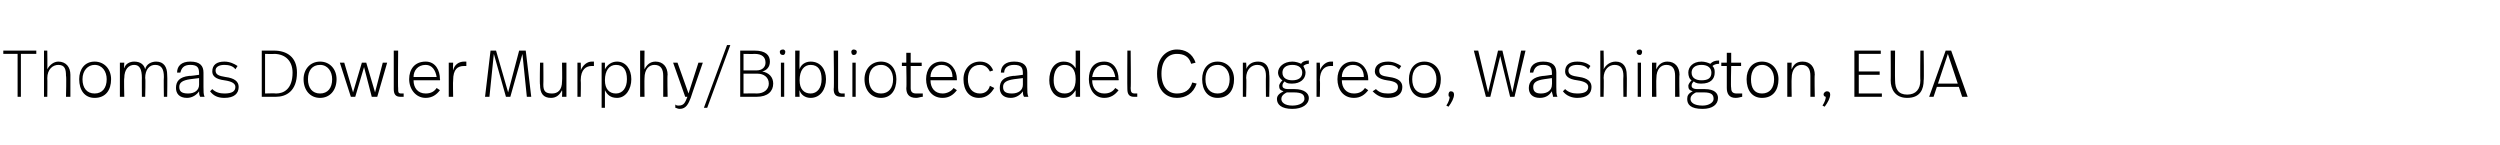 <?xml version="1.0" standalone="no"?><!DOCTYPE svg PUBLIC "-//W3C//DTD SVG 1.1//EN" "http://www.w3.org/Graphics/SVG/1.1/DTD/svg11.dtd"><svg xmlns="http://www.w3.org/2000/svg" version="1.1" width="227.3px" height="13.2px" viewBox="0 -4 227.3 13.2" style="top:-4px"><desc>Thomas Dowler Murphy Biblioteca del Congreso, Washington, EUA</desc><defs/><g id="Polygon6311"><path d="m3.3.9H1.9v3.9h-.3V.9H.3v-.3h3v.3zm1 1.4c.2-.4.6-.7 1-.7c.7 0 1.1.5 1.1 1.2v2h-.4s.05-1.91 0-1.9c0-.6-.1-1-.7-1c-.5 0-1 .4-1 1.2c.02-.02 0 1.7 0 1.7h-.3V.6h.3s.02 1.66 0 1.7zm5.8.9c0 1-.5 1.7-1.5 1.7c-.9 0-1.4-.7-1.4-1.7c0-.9.5-1.6 1.4-1.6c.9 0 1.5.7 1.5 1.6zm-2.6 0c0 .8.4 1.3 1.1 1.3c.7 0 1.1-.5 1.1-1.3c0-.7-.4-1.3-1.1-1.3c-.6 0-1.1.5-1.1 1.3zm7.7-.4c.03 0 0 2 0 2h-.3s-.03-1.81 0-1.8c0-.7-.2-1.1-.8-1.1c-.5 0-.9.4-.9 1.2c.05-.01 0 1.7 0 1.7h-.3s-.01-1.75 0-1.7c0-.8-.2-1.2-.7-1.2c-.5 0-.9.4-.9 1.2c-.04-.01 0 1.7 0 1.7h-.4V1.7h.4s-.04.53 0 .5c.1-.4.5-.6.9-.6c.6 0 .9.3 1 .7c.1-.5.6-.7 1-.7c.7 0 1 .5 1 1.2zm3.3-.2v1.3c0 .4 0 .7.1.9h-.4c-.1-.2-.1-.3-.1-.5c-.2.3-.6.6-1.1.6c-.7 0-1-.4-1-.9c0-.6.3-1 1.2-1.1c.04.03.9-.1.9-.1v-.1c0-.5-.1-.8-.8-.8c-.6 0-.8.3-.9.7h-.3c0-.6.4-1 1.2-1c.9 0 1.2.4 1.2 1zm-1.2.6c-.7.1-1 .3-1 .7c0 .4.2.6.8.6c.6 0 1-.3 1-.8v-.6l-.8.1zM21.6 2l-.2.3c-.2-.3-.6-.4-1-.4c-.5 0-.8.2-.8.5c0 .4.3.5.9.6c.8.1 1.2.4 1.2.9c0 .6-.4 1-1.3 1c-.6 0-1-.2-1.3-.6l.2-.2c.3.3.7.4 1.1.4c.7 0 1-.2 1-.6c0-.3-.3-.5-1-.6c-.8-.1-1.1-.4-1.1-.8c0-.6.4-.9 1.1-.9c.5 0 .9.2 1.2.4zm5.4.6c0 1.7-1 2.2-1.9 2.2h-1.3V.6h1.1c1.2 0 2.1.6 2.1 2zM24.1.9v3.6s.99-.03 1 0c.7 0 1.5-.4 1.5-1.9c0-1-.6-1.7-1.7-1.7c.04.03-.8 0-.8 0zm6.5 2.3c0 1-.6 1.7-1.5 1.7c-.9 0-1.5-.7-1.5-1.7c0-.9.6-1.6 1.5-1.6c.9 0 1.5.7 1.5 1.6zm-2.6 0c0 .8.4 1.3 1.1 1.3c.7 0 1.1-.5 1.1-1.3c0-.7-.4-1.3-1.1-1.3c-.7 0-1.1.5-1.1 1.3zm6.3 1.6h-.5l-.7-2.7l-.8 2.7h-.4l-1-3.1h.4l.8 2.7l.8-2.7h.4l.8 2.7l.7-2.7h.4l-.9 3.1zm1.9-.8c0 .4 0 .5.3.5h.2v.3h-.3c-.4 0-.6-.2-.6-.7V.6h.4s-.03 3.44 0 3.4zm3.8-.8c.03.01 0 .1 0 .1h-2.4c0 .7.4 1.2 1.1 1.2c.5 0 .8-.2 1-.5l.3.2c-.3.4-.7.7-1.3.7c-.9 0-1.5-.8-1.5-1.7c0-.9.5-1.6 1.5-1.6c.9 0 1.3.8 1.3 1.6zM37.6 3h2.1c-.1-.6-.4-1.1-1-1.1c-.7 0-1.1.5-1.1 1.1zm4.8-1.4v.4h-.2c-.6 0-1 .3-1 1.3c-.03.02 0 1.5 0 1.5h-.4V1.7h.4s-.03.66 0 .7c.1-.5.5-.8 1-.8h.2zm5.9 3.2h-.4L47.5.9l-1.1 3.9h-.4L44.9.9l-.4 3.9h-.4l.5-4.2h.5l1.1 3.8l1-3.8h.6l.5 4.2zm3.2 0h-.4s.03-.55 0-.6c-.2.4-.5.7-1 .7c-.7 0-1-.4-1-1.2c-.04.04 0-2 0-2h.3s.02 1.97 0 2c0 .6.2.8.8.8c.5 0 .9-.3.9-1.1c.03.01 0-1.7 0-1.7h.4v3.1zM54 1.6v.4h-.2c-.5 0-1 .3-1 1.3c.03.02 0 1.5 0 1.5h-.3V1.7h.3s.03.66 0 .7c.2-.5.6-.8 1-.8h.2zm3.4 1.6c0 .9-.5 1.7-1.3 1.7c-.6 0-.9-.3-1.1-.7v1.6h-.3V1.7h.3v.6c.2-.4.6-.7 1.1-.7c.8 0 1.3.7 1.3 1.6zm-2.4.1c0 .8.4 1.2 1 1.2c.6 0 1-.5 1-1.3c0-.8-.3-1.3-1-1.3c-.6 0-1 .5-1 1.4zm3.6-1c.2-.4.5-.7 1-.7c.7 0 1.1.5 1.1 1.2c-.04 0 0 2 0 2h-.4V2.9c0-.6-.2-1-.8-1c-.5 0-.9.4-.9 1.2c-.02-.02 0 1.7 0 1.7h-.4V.6h.4s-.02 1.66 0 1.7zm4.2 2.6c-.2.5-.4 1-1 1c-.2 0-.3-.1-.4-.1v-.3c.1.1.2.1.3.1c.5 0 .6-.3.8-.8h-.2l-1.1-3.1h.4l1 2.8l.9-2.8h.4s-1.12 3.22-1.1 3.2zm1.5.9h-.3L66.1.1h.3l-2.1 5.7zm6-2.2c0 .7-.5 1.2-1.5 1.2h-1.5V.6h1.3c1 0 1.4.4 1.4 1c0 .5-.3.8-.7.9c.6.1 1 .5 1 1.1zM67.6.9v1.5h1.2c.5 0 .8-.3.8-.7c0-.5-.3-.8-1-.8c.01.02-1 0-1 0zm2.3 2.7c0-.6-.5-.9-1-.9h-1.3v1.8s1.2-.02 1.2 0c.7 0 1.1-.4 1.1-.9zM71.4.7c0 .2-.1.3-.2.3c-.2 0-.3-.1-.3-.3c0-.1.1-.2.3-.2c.1 0 .2.1.2.2zm-.1 4.1h-.3V1.7h.3v3.1zm1.4-2.5c.1-.4.5-.7 1-.7c.9 0 1.4.7 1.4 1.6c0 .9-.5 1.7-1.4 1.7c-.5 0-.9-.3-1-.7c-.03.04 0 .6 0 .6h-.4V.6h.4s-.03 1.69 0 1.7zm0 1c0 .8.4 1.2 1 1.2c.6 0 1-.5 1-1.3c0-.8-.3-1.3-1-1.3c-.6 0-1 .5-1 1.4zm3.5.7c0 .4.1.5.4.5h.2v.3h-.3c-.5 0-.7-.2-.7-.7c.05 0 0-3.5 0-3.5h.4v3.4zM77.9.7c0 .2-.1.3-.3.3c-.1 0-.2-.1-.2-.3c0-.1.1-.2.2-.2c.2 0 .3.1.3.2zm-.1 4.1h-.3V1.7h.3v3.1zm3.7-1.6c0 1-.5 1.7-1.4 1.7c-.9 0-1.5-.7-1.5-1.7c0-.9.6-1.6 1.5-1.6c.9 0 1.4.7 1.4 1.6zm-2.5 0c0 .8.4 1.3 1.1 1.3c.7 0 1.1-.5 1.1-1.3c0-.7-.4-1.3-1.1-1.3c-.7 0-1.1.5-1.1 1.3zm3.8-1.5h1v.3h-1v2c0 .3.1.5.5.5h.6v.3c-.2 0-.4.1-.6.1c-.7 0-.9-.4-.9-.9c.04.01 0-2 0-2h-.4v-.3h.4v-.9h.4v.9zM87 3.2v.1h-2.4c0 .7.4 1.2 1.1 1.2c.4 0 .8-.2 1-.5l.3.2c-.3.4-.7.7-1.3.7c-1 0-1.5-.8-1.5-1.7c0-.9.5-1.6 1.4-1.6c.9 0 1.4.8 1.4 1.6zM84.6 3h2c0-.6-.3-1.1-1-1.1c-.6 0-1 .5-1 1.1zm5.7-.6l-.3.1c-.2-.4-.5-.6-.9-.6c-.7 0-1.1.5-1.1 1.3c0 .8.4 1.3 1.1 1.3c.5 0 .8-.3.9-.7l.4.2c-.3.5-.7.9-1.4.9c-.9 0-1.4-.7-1.4-1.7c0-.9.6-1.6 1.5-1.6c.6 0 1 .3 1.2.8zm3.1.2v1.3c0 .4 0 .7.1.9h-.4c-.1-.2-.1-.3-.1-.5c-.2.3-.6.6-1.1.6c-.7 0-1-.4-1-.9c0-.6.3-1 1.2-1.1c.03.03.9-.1.9-.1v-.1c0-.5-.1-.8-.8-.8c-.6 0-.9.3-.9.7h-.3c0-.6.4-1 1.2-1c.9 0 1.2.4 1.2 1zm-1.2.6c-.7.1-1 .3-1 .7c0 .4.2.6.8.6c.6 0 1-.3 1-.8v-.6l-.8.1zm6 1.6h-.4v-.6c-.2.3-.5.7-1.1.7c-.8 0-1.3-.7-1.3-1.6c0-1 .5-1.7 1.3-1.7c.6 0 .9.3 1.1.6V.6h.4v4.2zm-2.4-1.5c0 .7.3 1.2 1 1.2c.6 0 1-.4 1-1.3c0-.9-.4-1.3-1-1.3c-.7 0-1 .6-1 1.4zm5.9-.1c.04.01 0 .1 0 .1h-2.4c0 .7.4 1.2 1.1 1.2c.5 0 .8-.2 1-.5l.3.2c-.3.4-.7.7-1.3.7c-.9 0-1.4-.8-1.4-1.7c0-.9.4-1.6 1.4-1.6c.9 0 1.3.8 1.3 1.6zM99.3 3h2.1c-.1-.6-.4-1.1-1-1.1c-.7 0-1 .5-1.1 1.1zm3.5 1c0 .4.1.5.4.5h.2v.3h-.3c-.4 0-.6-.2-.6-.7c-.02 0 0-3.5 0-3.5h.3s.04 3.44 0 3.4zm5.9-2.3l-.4.1c-.2-.7-.7-.9-1.3-.9c-.8 0-1.4.6-1.4 1.8c0 1.2.6 1.8 1.4 1.8c.7 0 1.2-.3 1.4-1l.4.1c-.3.9-1 1.3-1.8 1.3c-.8 0-1.8-.5-1.8-2.2c0-1.5.9-2.2 1.8-2.2c.7 0 1.4.3 1.7 1.2zm3.5 1.5c0 1-.5 1.7-1.5 1.7c-.9 0-1.4-.7-1.4-1.7c0-.9.5-1.6 1.4-1.6c.9 0 1.5.7 1.5 1.6zm-2.6 0c0 .8.4 1.3 1.1 1.3c.7 0 1.1-.5 1.1-1.3c0-.7-.4-1.3-1.1-1.3c-.7 0-1.1.5-1.1 1.3zm5.8-.4c.04 0 0 2 0 2h-.3s-.02-1.88 0-1.9c0-.6-.2-1-.8-1c-.5 0-1 .4-1 1.2c.05-.02 0 1.7 0 1.7h-.3V1.7h.3s.05.56 0 .6c.2-.5.6-.7 1.1-.7c.7 0 1 .5 1 1.2zm3.6-1c-.2 0-.4.1-.5.2c.1.2.2.4.2.6c0 .6-.5 1-1.2 1c-.3 0-.5 0-.7-.2c-.1.1-.2.2-.2.4c0 .2.2.3.5.3h.6c.9 0 1.3.4 1.3.8c0 .6-.6 1-1.5 1c-1 0-1.4-.4-1.4-.9c0-.3.2-.5.6-.7c-.3-.1-.4-.2-.4-.5c0-.1.1-.3.3-.5c-.2-.1-.4-.4-.4-.7c0-.5.5-1 1.3-1c.3 0 .6.1.8.2c.1-.2.4-.3.7-.3v.3zm-2.4.8c0 .5.4.7.9.7c.5 0 .9-.2.9-.7c0-.4-.3-.7-.9-.7c-.6 0-.9.3-.9.7zm.4 1.8c-.4.2-.5.4-.5.6c0 .3.3.6 1 .6c.7 0 1.1-.3 1.1-.6c0-.4-.2-.6-1-.6h-.6zm4.2-2.8v.4h-.2c-.5 0-1 .3-1 1.3c.04.02 0 1.5 0 1.5h-.3V1.7h.3s.04.66 0 .7c.2-.5.6-.8 1-.8h.2zm3.2 1.6v.1H122c0 .7.4 1.2 1.1 1.2c.5 0 .8-.2 1-.5l.3.2c-.3.4-.7.7-1.3.7c-1 0-1.5-.8-1.5-1.7c0-.9.5-1.6 1.4-1.6c.9 0 1.4.8 1.4 1.6zM122 3h2c0-.6-.3-1.1-1-1.1c-.6 0-1 .5-1 1.1zm5.4-1l-.2.3c-.3-.3-.6-.4-1-.4c-.5 0-.8.2-.8.5c0 .4.2.5.9.6c.8.1 1.2.4 1.2.9c0 .6-.4 1-1.3 1c-.6 0-1-.2-1.4-.6l.3-.2c.3.3.6.4 1.1.4c.6 0 .9-.2.9-.6c0-.3-.2-.5-1-.6c-.7-.1-1.1-.4-1.1-.8c0-.6.5-.9 1.2-.9c.5 0 .9.2 1.2.4zm3.6 1.2c0 1-.5 1.7-1.5 1.7c-.9 0-1.4-.7-1.4-1.7c0-.9.5-1.6 1.4-1.6c.9 0 1.5.7 1.5 1.6zm-2.6 0c0 .8.4 1.3 1.1 1.3c.7 0 1.1-.5 1.1-1.3c0-.7-.4-1.3-1.1-1.3c-.7 0-1.1.5-1.1 1.3zm3.8 1.4c0 .3-.2.7-.5 1.1l-.2-.1c.2-.3.3-.6.3-.8c-.1 0-.1-.1-.1-.2c0-.2.1-.3.2-.3c.2 0 .3.1.3.3zm5.5.2h-.4l-.9-3.7l-.9 3.7h-.4L134 .6h.4l.9 3.8l.9-3.8h.4l.9 3.8l.8-3.8h.4l-1 4.2zm3.8-2.2v1.3c0 .4 0 .7.1.9h-.4c0-.2-.1-.3-.1-.5c-.2.3-.5.6-1.1.6c-.7 0-1-.4-1-.9c0-.6.4-1 1.3-1.1c-.05.03.8-.1.8-.1c0 0 .02-.13 0-.1c0-.5-.1-.8-.8-.8c-.6 0-.8.3-.9.7h-.3c0-.6.4-1 1.2-1c.9 0 1.2.4 1.2 1zm-1.1.6c-.7.1-1 .3-1 .7c0 .4.2.6.7.6c.6 0 1-.3 1-.8c.02-.02 0-.6 0-.6l-.7.1zm4.2-1.2l-.2.3c-.2-.3-.6-.4-1-.4c-.5 0-.8.2-.8.5c0 .4.3.5 1 .6c.7.1 1.1.4 1.1.9c0 .6-.4 1-1.3 1c-.5 0-1-.2-1.3-.6l.2-.2c.3.3.7.4 1.1.4c.7 0 1-.2 1-.6c0-.3-.3-.5-1-.6c-.8-.1-1.1-.4-1.1-.8c0-.6.4-.9 1.1-.9c.6 0 1 .2 1.2.4zm1.2.3c.2-.4.6-.7 1.1-.7c.7 0 1 .5 1 1.2c.03 0 0 2 0 2h-.3s-.03-1.91 0-1.9c0-.6-.2-1-.8-1c-.5 0-1 .4-1 1.2c.04-.02 0 1.7 0 1.7h-.3V.6h.3s.04 1.66 0 1.7zm3.5-1.6c0 .2-.1.3-.2.3c-.2 0-.3-.1-.3-.3c0-.1.1-.2.3-.2c.1 0 .2.1.2.2zm-.1 4.1h-.3V1.7h.3v3.1zm3.5-2c-.04 0 0 2 0 2h-.4V2.9c0-.6-.2-1-.8-1c-.5 0-.9.4-.9 1.2c-.03-.02 0 1.7 0 1.7h-.4V1.7h.4s-.03.56 0 .6c.2-.5.6-.7 1-.7c.7 0 1.1.5 1.1 1.2zm3.6-1c-.3 0-.5.1-.6.2c.2.2.2.4.2.6c0 .6-.4 1-1.2 1c-.2 0-.5 0-.7-.2c-.1.1-.2.2-.2.4c0 .2.2.3.5.3h.7c.9 0 1.2.4 1.2.8c0 .6-.5 1-1.4 1c-1.1 0-1.4-.4-1.4-.9c0-.3.1-.5.5-.7c-.3-.1-.4-.2-.4-.5c0-.1.1-.3.3-.5c-.2-.1-.3-.4-.3-.7c0-.5.4-1 1.2-1c.3 0 .6.1.8.2c.2-.2.4-.3.8-.3v.3zm-2.5.8c0 .5.4.7.9.7c.6 0 .9-.2.9-.7c0-.4-.3-.7-.9-.7c-.6 0-.9.3-.9.7zm.4 1.8c-.4.2-.5.4-.5.6c0 .3.3.6 1.1.6c.6 0 1-.3 1-.6c0-.4-.2-.6-.9-.6h-.7zm3.2-2.7h.9v.3h-.9s-.05 1.96 0 2c0 .3.1.5.5.5h.5v.3c-.1 0-.3.1-.6.1c-.6 0-.8-.4-.8-.9v-2h-.5v-.3h.5v-.9h.4v.9zm4.3 1.5c0 1-.5 1.7-1.5 1.7c-.9 0-1.4-.7-1.4-1.7c0-.9.5-1.6 1.4-1.6c.9 0 1.5.7 1.5 1.6zm-2.5 0c0 .8.3 1.3 1 1.3c.7 0 1.1-.5 1.1-1.3c0-.7-.4-1.3-1.1-1.3c-.6 0-1 .5-1 1.3zm5.8-.4c-.04 0 0 2 0 2h-.4V2.9c0-.6-.2-1-.8-1c-.5 0-.9.4-.9 1.2c-.03-.02 0 1.7 0 1.7h-.4V1.7h.4s-.03.56 0 .6c.2-.5.5-.7 1-.7c.7 0 1.1.5 1.1 1.2zm1.4 1.8c0 .3-.2.7-.5 1.1l-.2-.1c.2-.3.3-.6.3-.8c-.1 0-.2-.1-.2-.2c0-.2.2-.3.3-.3c.2 0 .3.1.3.3zM171 .9h-2v1.6h1.9v.3H169v1.7h2.1v.3h-2.5V.6h2.4v.3zm3.9 2.4c0 .8-.3 1.6-1.5 1.6c-1.1 0-1.5-.8-1.5-1.6c.02.04 0-2.7 0-2.7h.4s-.02 2.73 0 2.7c0 .8.3 1.3 1.1 1.3c.8 0 1.2-.5 1.2-1.3c-.03.03 0-2.7 0-2.7h.3s.04 2.74 0 2.7zm3.2.6h-2l-.3.9h-.4l1.5-4.2h.5l1.5 4.2h-.5l-.3-.9zm-1.9-.3h1.8l-.9-2.7l-.9 2.7z" stroke="none" fill="#000"/></g></svg>